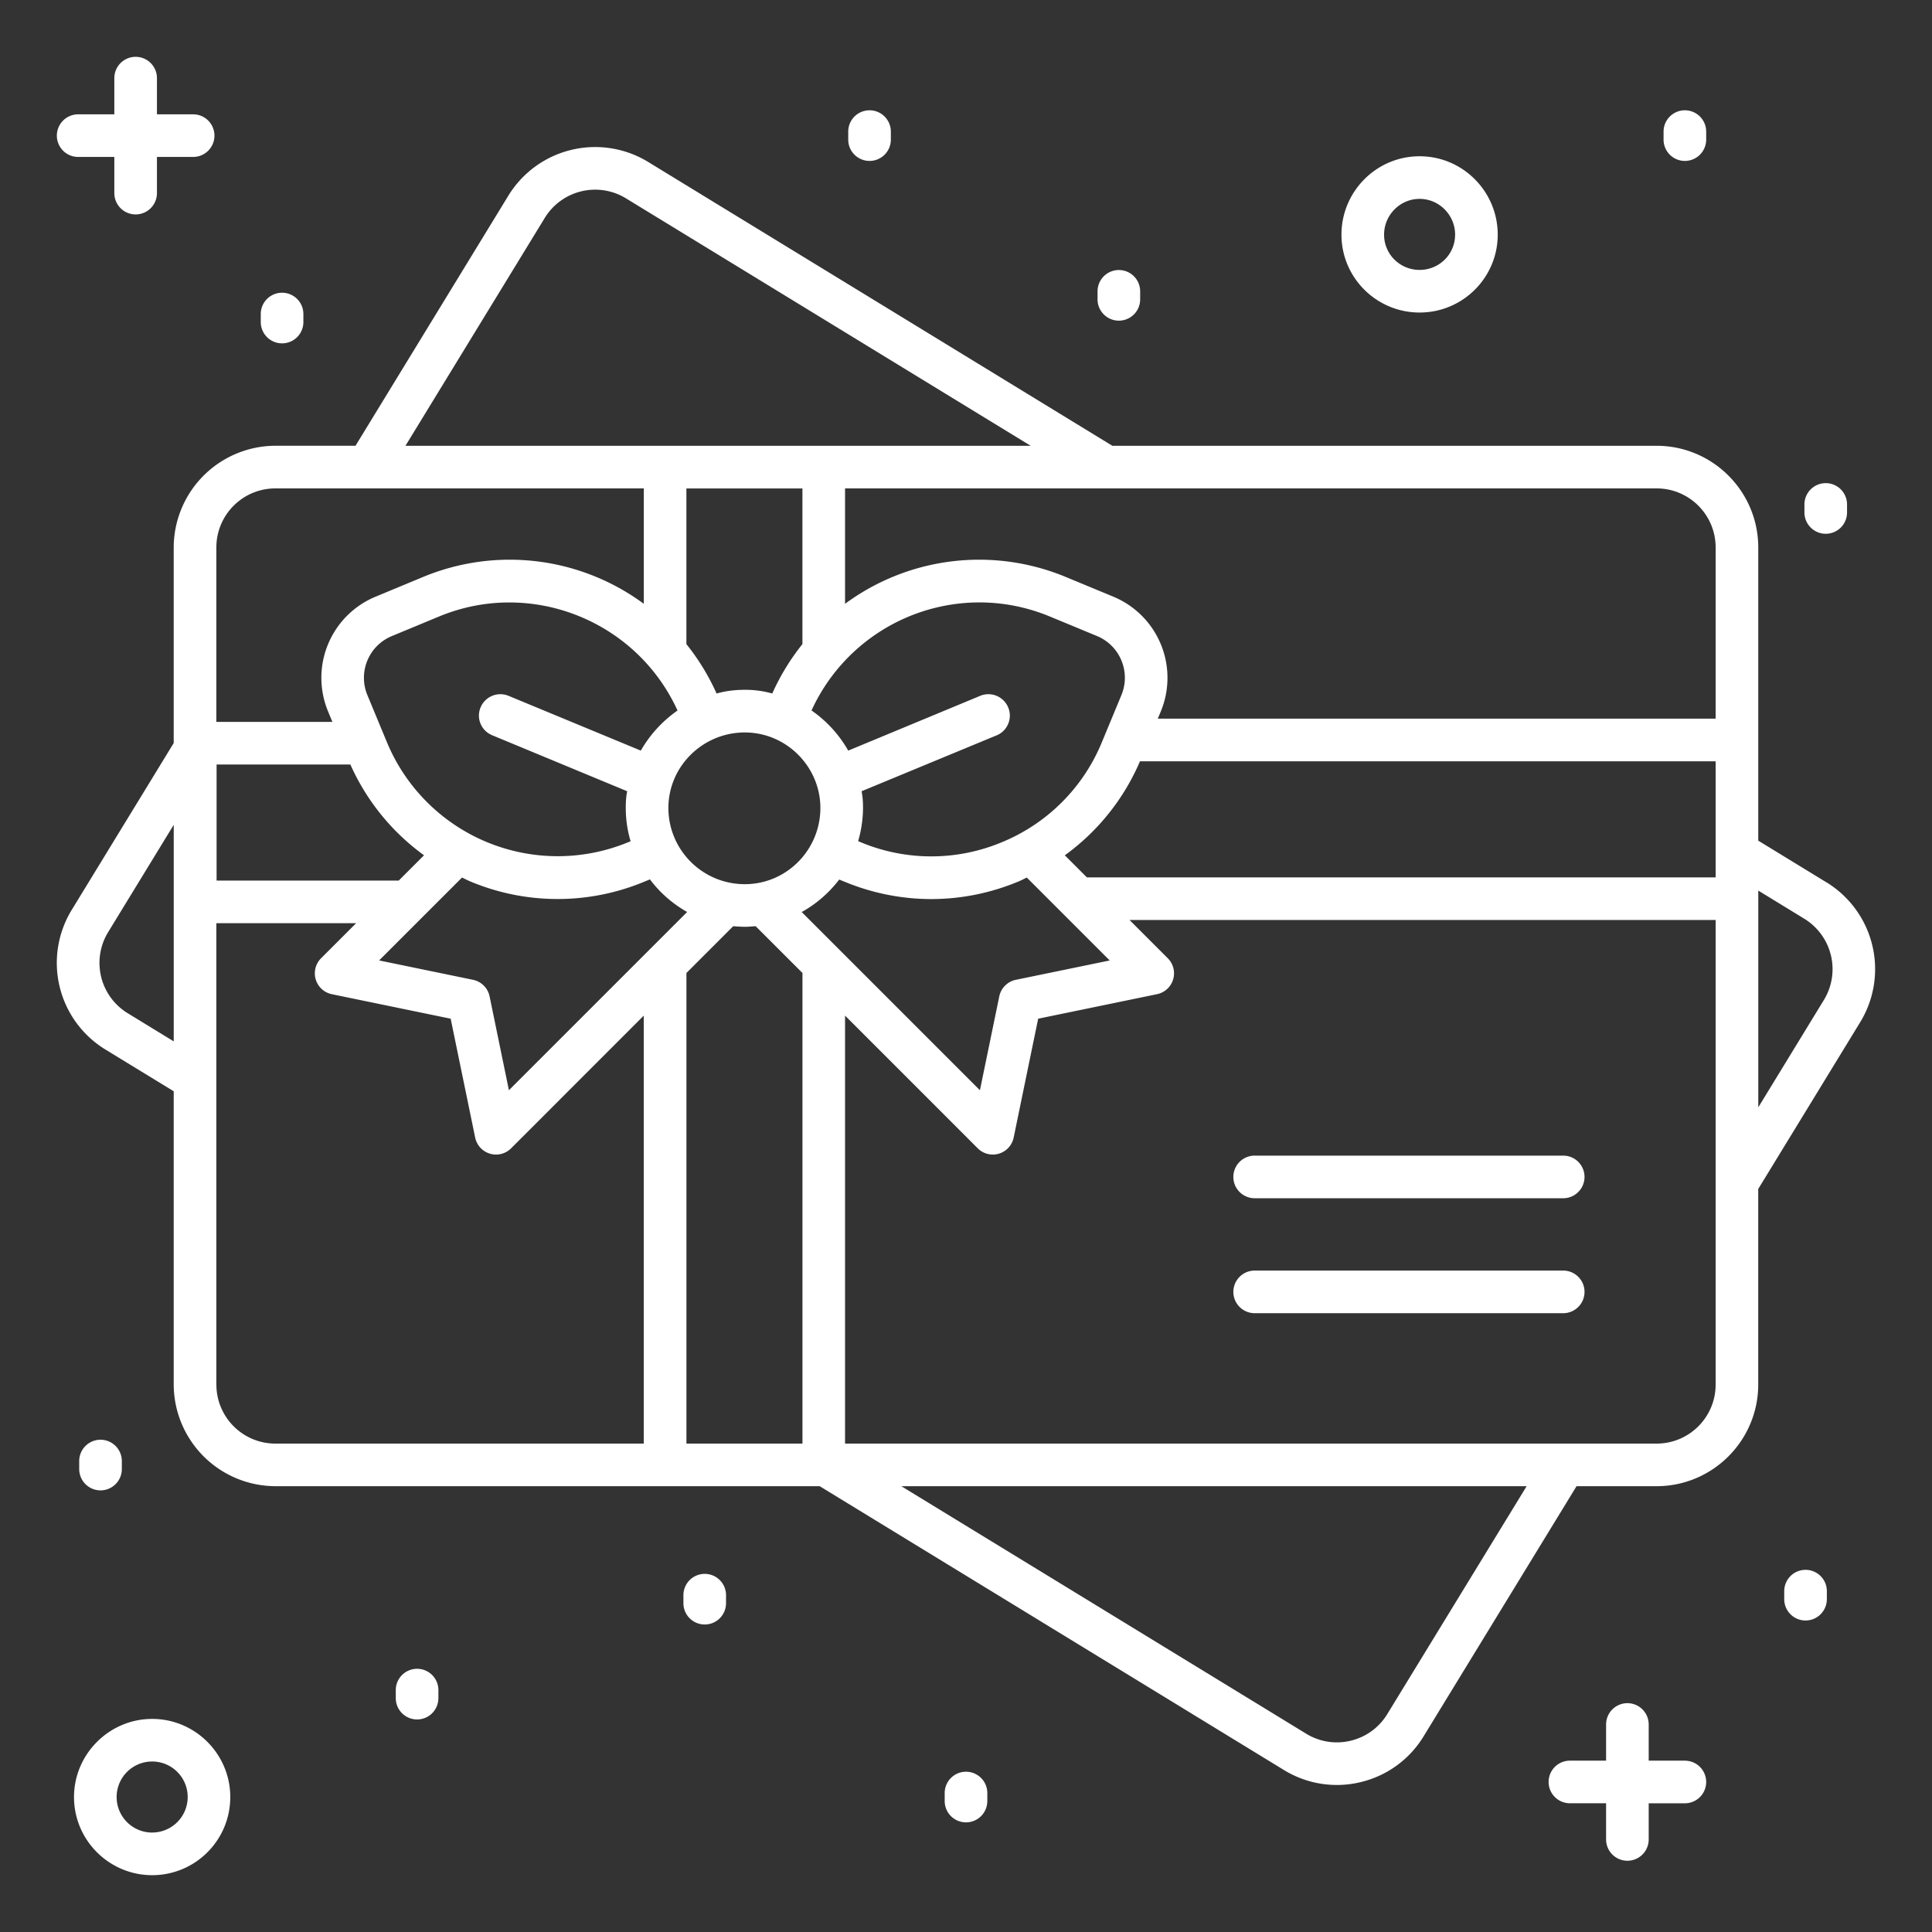 <svg class="" xml:space="preserve" style="enable-background:new 0 0 512 512" viewBox="0 0 68 68" y="0" x="0" height="512" width="512" xmlns:xlink="http://www.w3.org/1999/xlink" version="1.1" xmlns="http://www.w3.org/2000/svg"><rect x="0" y="0" width="68" height="68" fill="#333333" stroke="none"/><g><path data-original="#000000" opacity="1" fill="#ffffff" d="m64.289 31.058-2.404-1.47V19.27c0-1.97-1.6-3.58-3.58-3.58H39.151L22.813 5.7a3.582 3.582 0 0 0-4.92 1.186l-5.38 8.803H9.694a3.59 3.59 0 0 0-3.58 3.58v6.884l-3.588 5.87a3.574 3.574 0 0 0 1.186 4.918l2.402 1.468v10.32a3.59 3.59 0 0 0 3.58 3.58h19.156l16.339 9.989a3.555 3.555 0 0 0 2.704.426 3.557 3.557 0 0 0 2.214-1.612l5.382-8.803h2.815c1.98 0 3.58-1.61 3.58-3.58v-6.881l3.59-5.872a3.583 3.583 0 0 0-1.186-4.92zM60.385 19.27v6.025H40.75l.108-.26a3.092 3.092 0 0 0-1.67-4.033l-1.665-.69a7.951 7.951 0 0 0-7.78.94V17.19h28.562c1.15 0 2.08.93 2.08 2.08zM24.16 50.809V34.246l1.646-1.646c.502.036.497.016.791 0l1.647 1.646V50.81zM39.472 24.46l-.69 1.664a6.455 6.455 0 0 1-3.517 3.518 6.442 6.442 0 0 1-4.975 0l-.087-.037.002-.006c.198-.666.203-1.355.12-1.75l4.76-1.97c.38-.16.56-.6.4-.98a.754.754 0 0 0-.98-.41l-4.65 1.93a4.314 4.314 0 0 0-1.292-1.413 6.504 6.504 0 0 1 5.907-3.803c.828 0 1.668.16 2.479.495l1.664.689a1.59 1.59 0 0 1 .859 2.073zM26.215 31.12c-1.48 0-2.68-1.19-2.69-2.67v-.01c0-1.468 1.212-2.66 2.69-2.66 1.47 0 2.66 1.211 2.66 2.66v.01c-.01 1.48-1.2 2.67-2.66 2.67zm-2.056-8.45v-5.478h4.084v5.478a8.017 8.017 0 0 0-1.062 1.739 3.493 3.493 0 0 0-.966-.13c-.34 0-.68.04-.99.13l-.003.002a8.014 8.014 0 0 0-1.063-1.74zm-.312 2.339h-.002c-.53.37-.97.85-1.29 1.41l-4.66-1.93a.754.754 0 0 0-.98.41c-.16.38.02.82.41.98l4.75 1.97c-.04.19-.05.39-.05.59 0 .41.06.8.17 1.17l-.083.034a6.508 6.508 0 0 1-8.493-3.518l-.69-1.664a1.588 1.588 0 0 1 .86-2.072l1.664-.69c3.237-1.342 6.95.143 8.394 3.31zm-11.515 1.899a7.932 7.932 0 0 0 2.592 3.195l-.89.89H7.623v-4.085h4.71zm3.93 3.978c.1.047.198.1.301.142a7.943 7.943 0 0 0 6.123.001l.19-.078c.35.47.8.859 1.309 1.148l-6.273 6.273-.68-3.303a.75.75 0 0 0-.584-.583l-3.304-.682zM28.217 32.1c.509-.28.958-.67 1.318-1.14l.003-.003.178.073c.987.409 2.024.614 3.062.614s2.074-.205 3.061-.615c.103-.042.2-.095.301-.142l2.918 2.918-3.304.681a.75.75 0 0 0-.583.584l-.681 3.303zm9.261-1.996a7.94 7.94 0 0 0 2.645-3.308h20.262v4.085h-22.13zM19.174 7.67a2.079 2.079 0 0 1 2.856-.69l14.246 8.71H14.271zm-9.479 9.52H22.66v4.062a7.951 7.951 0 0 0-7.78-.94l-1.665.691a3.09 3.09 0 0 0-1.67 4.032l.154.373H7.615V19.27c0-1.15.93-2.08 2.08-2.08zm-5.2 18.472a2.075 2.075 0 0 1-.688-2.855l2.308-3.776v7.622zm3.12 13.068V32.493h4.92L11.3 33.728a.75.75 0 0 0 .378 1.264l4.184.863.862 4.183a.75.75 0 0 0 1.264.38l4.67-4.671V50.81H9.696c-1.15 0-2.08-.93-2.08-2.08zm41.213 11.6c-.29.474-.746.806-1.285.937a2.067 2.067 0 0 1-1.571-.247l-14.247-8.71h22.007zm9.477-9.52H29.743V35.746l4.67 4.671a.75.75 0 0 0 1.265-.379l.862-4.183 4.183-.863a.75.75 0 0 0 .38-1.264l-1.348-1.348h20.63v16.35c0 1.15-.93 2.08-2.08 2.08zm5.891-15.616-2.31 3.78v-7.628l1.62.991a2.081 2.081 0 0 1 .69 2.857z"></path><path data-original="#000000" opacity="1" fill="#ffffff" d="M55.02 40.674H44.16a.75.75 0 0 0 0 1.5h10.86a.75.75 0 0 0 0-1.5zM55.02 44.72H44.16a.75.75 0 0 0 0 1.5h10.86a.75.75 0 0 0 0-1.5zM2.751 5.524h1.273v1.273a.75.75 0 0 0 1.5 0V5.524h1.274a.75.75 0 0 0 0-1.5H5.524V2.75a.75.75 0 0 0-1.5 0v1.274H2.751a.75.75 0 0 0 0 1.5zM59.302 61.969h-1.273v-1.273a.75.75 0 0 0-1.5 0v1.273h-1.273a.75.75 0 0 0 0 1.5h1.273v1.273a.75.75 0 0 0 1.5 0V63.47h1.273a.75.75 0 0 0 0-1.5zM5.355 60.5c-1.51 0-2.75 1.24-2.75 2.75 0 1.52 1.24 2.75 2.75 2.75 1.52 0 2.75-1.23 2.75-2.75 0-1.51-1.23-2.75-2.75-2.75zm0 4a1.25 1.25 0 1 1 .001-2.501 1.25 1.25 0 0 1 0 2.5zM49.965 11c1.52 0 2.75-1.23 2.75-2.74 0-1.52-1.23-2.76-2.75-2.76s-2.75 1.24-2.75 2.76c0 1.51 1.23 2.74 2.75 2.74zm0-4c.69 0 1.25.57 1.25 1.26 0 .69-.56 1.24-1.25 1.24s-1.25-.55-1.25-1.24.56-1.26 1.25-1.26zM9.928 12.085a.75.75 0 0 0 .75-.75v-.282a.75.75 0 0 0-1.5 0v.282c0 .414.336.75.75.75zM30.605 5.664a.75.75 0 0 0 .75-.75v-.282a.75.75 0 0 0-1.5 0v.282c0 .414.336.75.75.75zM39.38 11.286a.75.75 0 0 0 .75-.75v-.282a.75.75 0 0 0-1.5 0v.282c0 .414.335.75.75.75zM64.26 18.787a.75.75 0 0 0 .75-.75v-.282a.75.75 0 0 0-1.5 0v.282c0 .414.336.75.75.75zM59.302 5.664a.75.75 0 0 0 .75-.75v-.282a.75.75 0 0 0-1.5 0v.282c0 .414.336.75.75.75zM24.804 55.395a.75.75 0 0 0-.75.75v.282a.75.75 0 0 0 1.5 0v-.282a.75.75 0 0 0-.75-.75zM34 62.359a.75.75 0 0 0-.75.75v.282a.75.75 0 0 0 1.5 0v-.282a.75.75 0 0 0-.75-.75zM63.549 55.253a.75.75 0 0 0-.75.75v.283a.75.75 0 0 0 1.5 0v-.283a.75.75 0 0 0-.75-.75zM14.68 58.736a.75.75 0 0 0-.75.75v.283a.75.75 0 0 0 1.5 0v-.283a.75.75 0 0 0-.75-.75zM4.288 51.706v-.282a.75.75 0 0 0-1.5 0v.282a.75.75 0 0 0 1.5 0z"></path></g></svg>